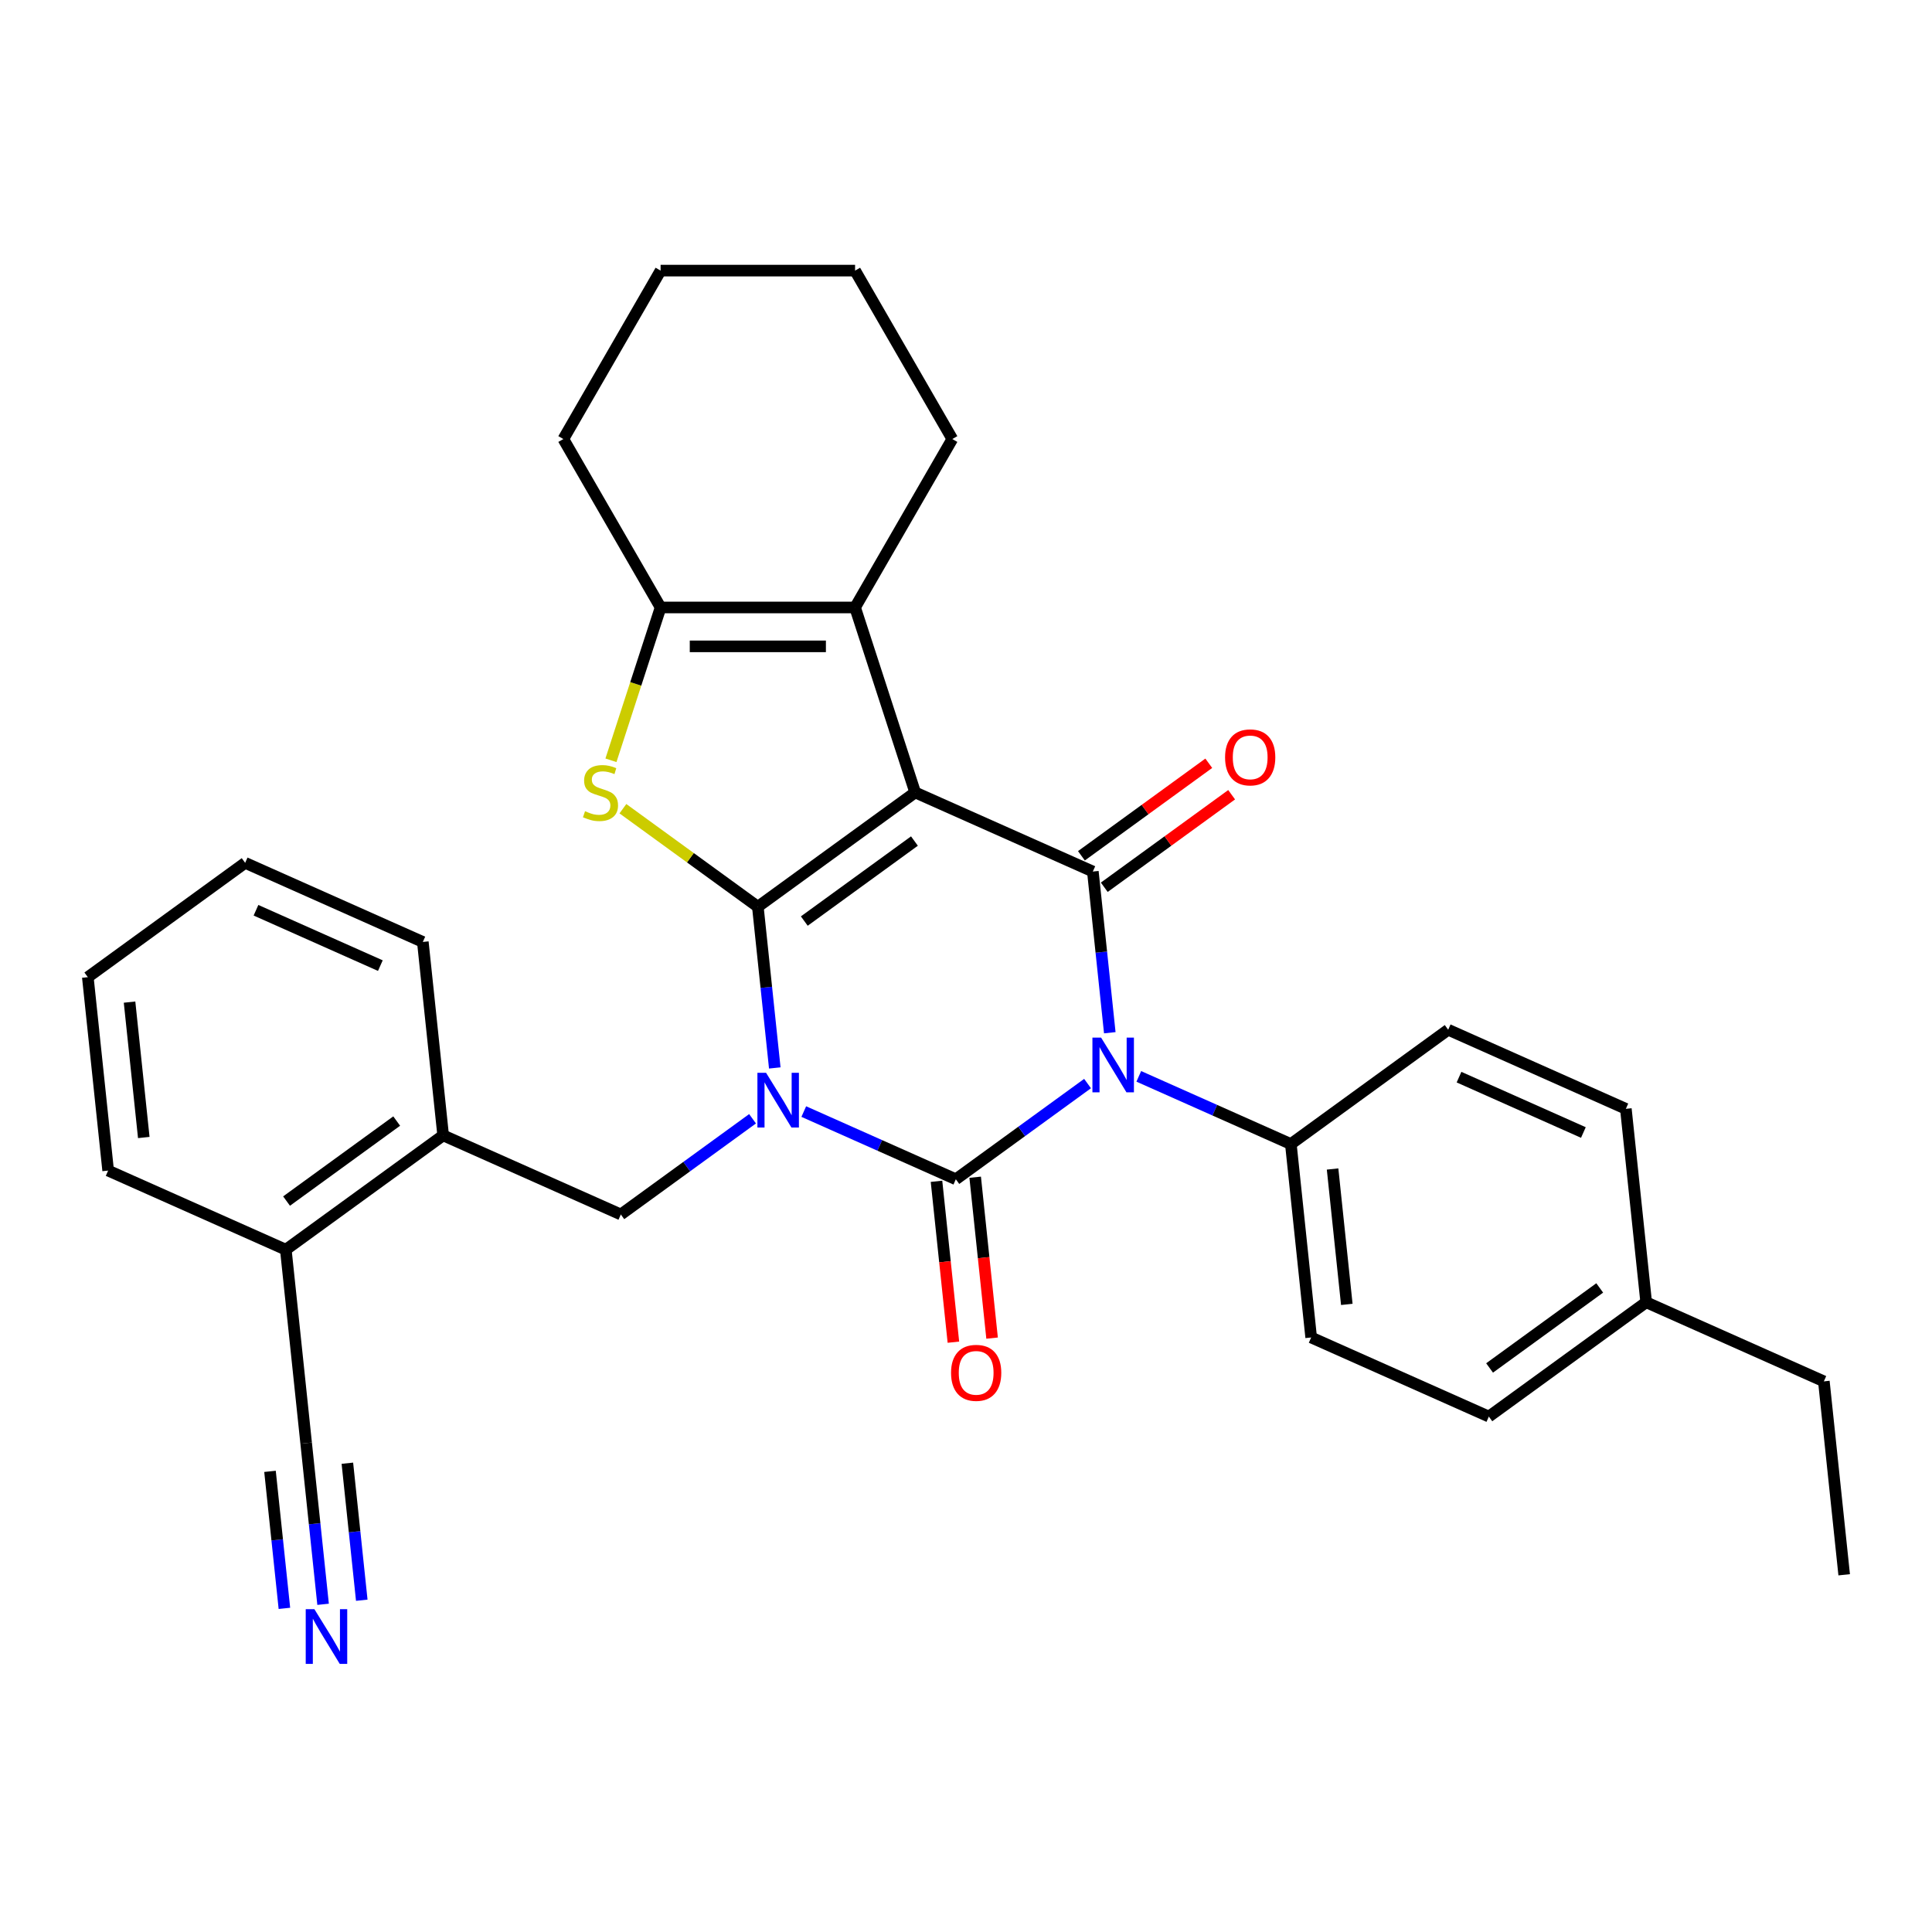 <?xml version='1.0' encoding='iso-8859-1'?>
<svg version='1.1' baseProfile='full'
              xmlns='http://www.w3.org/2000/svg'
                      xmlns:rdkit='http://www.rdkit.org/xml'
                      xmlns:xlink='http://www.w3.org/1999/xlink'
                  xml:space='preserve'
width='1000px' height='1000px' viewBox='0 0 1000 1000'>
<!-- END OF HEADER -->
<rect style='opacity:1.0;fill:#FFFFFF;stroke:none' width='1000' height='1000' x='0' y='0'> </rect>
<path class='bond-0' d='M 401.025,552.765 L 396.64,511.046' style='fill:none;fill-rule:evenodd;stroke:#0000FF;stroke-width:6px;stroke-linecap:butt;stroke-linejoin:miter;stroke-opacity:1' />
<path class='bond-0' d='M 396.64,511.046 L 392.255,469.328' style='fill:none;fill-rule:evenodd;stroke:#000000;stroke-width:6px;stroke-linecap:butt;stroke-linejoin:miter;stroke-opacity:1' />
<path class='bond-2' d='M 416.034,575.343 L 455.387,592.864' style='fill:none;fill-rule:evenodd;stroke:#0000FF;stroke-width:6px;stroke-linecap:butt;stroke-linejoin:miter;stroke-opacity:1' />
<path class='bond-2' d='M 455.387,592.864 L 494.739,610.385' style='fill:none;fill-rule:evenodd;stroke:#000000;stroke-width:6px;stroke-linecap:butt;stroke-linejoin:miter;stroke-opacity:1' />
<path class='bond-8' d='M 389.521,579.073 L 355.43,603.841' style='fill:none;fill-rule:evenodd;stroke:#0000FF;stroke-width:6px;stroke-linecap:butt;stroke-linejoin:miter;stroke-opacity:1' />
<path class='bond-8' d='M 355.43,603.841 L 321.339,628.61' style='fill:none;fill-rule:evenodd;stroke:#000000;stroke-width:6px;stroke-linecap:butt;stroke-linejoin:miter;stroke-opacity:1' />
<path class='bond-1' d='M 392.255,469.328 L 473.694,410.159' style='fill:none;fill-rule:evenodd;stroke:#000000;stroke-width:6px;stroke-linecap:butt;stroke-linejoin:miter;stroke-opacity:1' />
<path class='bond-1' d='M 416.305,476.741 L 473.312,435.323' style='fill:none;fill-rule:evenodd;stroke:#000000;stroke-width:6px;stroke-linecap:butt;stroke-linejoin:miter;stroke-opacity:1' />
<path class='bond-5' d='M 392.255,469.328 L 357.334,443.957' style='fill:none;fill-rule:evenodd;stroke:#000000;stroke-width:6px;stroke-linecap:butt;stroke-linejoin:miter;stroke-opacity:1' />
<path class='bond-5' d='M 357.334,443.957 L 322.413,418.585' style='fill:none;fill-rule:evenodd;stroke:#CCCC00;stroke-width:6px;stroke-linecap:butt;stroke-linejoin:miter;stroke-opacity:1' />
<path class='bond-6' d='M 473.694,410.159 L 442.587,314.422' style='fill:none;fill-rule:evenodd;stroke:#000000;stroke-width:6px;stroke-linecap:butt;stroke-linejoin:miter;stroke-opacity:1' />
<path class='bond-31' d='M 473.694,410.159 L 565.656,451.103' style='fill:none;fill-rule:evenodd;stroke:#000000;stroke-width:6px;stroke-linecap:butt;stroke-linejoin:miter;stroke-opacity:1' />
<path class='bond-3' d='M 494.739,610.385 L 528.83,585.616' style='fill:none;fill-rule:evenodd;stroke:#000000;stroke-width:6px;stroke-linecap:butt;stroke-linejoin:miter;stroke-opacity:1' />
<path class='bond-3' d='M 528.83,585.616 L 562.921,560.848' style='fill:none;fill-rule:evenodd;stroke:#0000FF;stroke-width:6px;stroke-linecap:butt;stroke-linejoin:miter;stroke-opacity:1' />
<path class='bond-11' d='M 484.728,611.437 L 489.104,653.075' style='fill:none;fill-rule:evenodd;stroke:#000000;stroke-width:6px;stroke-linecap:butt;stroke-linejoin:miter;stroke-opacity:1' />
<path class='bond-11' d='M 489.104,653.075 L 493.48,694.713' style='fill:none;fill-rule:evenodd;stroke:#FF0000;stroke-width:6px;stroke-linecap:butt;stroke-linejoin:miter;stroke-opacity:1' />
<path class='bond-11' d='M 504.75,609.333 L 509.126,650.971' style='fill:none;fill-rule:evenodd;stroke:#000000;stroke-width:6px;stroke-linecap:butt;stroke-linejoin:miter;stroke-opacity:1' />
<path class='bond-11' d='M 509.126,650.971 L 513.503,692.609' style='fill:none;fill-rule:evenodd;stroke:#FF0000;stroke-width:6px;stroke-linecap:butt;stroke-linejoin:miter;stroke-opacity:1' />
<path class='bond-4' d='M 574.425,534.539 L 570.04,492.821' style='fill:none;fill-rule:evenodd;stroke:#0000FF;stroke-width:6px;stroke-linecap:butt;stroke-linejoin:miter;stroke-opacity:1' />
<path class='bond-4' d='M 570.04,492.821 L 565.656,451.103' style='fill:none;fill-rule:evenodd;stroke:#000000;stroke-width:6px;stroke-linecap:butt;stroke-linejoin:miter;stroke-opacity:1' />
<path class='bond-9' d='M 589.435,557.118 L 628.787,574.639' style='fill:none;fill-rule:evenodd;stroke:#0000FF;stroke-width:6px;stroke-linecap:butt;stroke-linejoin:miter;stroke-opacity:1' />
<path class='bond-9' d='M 628.787,574.639 L 668.139,592.16' style='fill:none;fill-rule:evenodd;stroke:#000000;stroke-width:6px;stroke-linecap:butt;stroke-linejoin:miter;stroke-opacity:1' />
<path class='bond-14' d='M 571.573,459.247 L 604.534,435.299' style='fill:none;fill-rule:evenodd;stroke:#000000;stroke-width:6px;stroke-linecap:butt;stroke-linejoin:miter;stroke-opacity:1' />
<path class='bond-14' d='M 604.534,435.299 L 637.495,411.352' style='fill:none;fill-rule:evenodd;stroke:#FF0000;stroke-width:6px;stroke-linecap:butt;stroke-linejoin:miter;stroke-opacity:1' />
<path class='bond-14' d='M 559.739,442.959 L 592.7,419.012' style='fill:none;fill-rule:evenodd;stroke:#000000;stroke-width:6px;stroke-linecap:butt;stroke-linejoin:miter;stroke-opacity:1' />
<path class='bond-14' d='M 592.7,419.012 L 625.661,395.064' style='fill:none;fill-rule:evenodd;stroke:#FF0000;stroke-width:6px;stroke-linecap:butt;stroke-linejoin:miter;stroke-opacity:1' />
<path class='bond-7' d='M 316.222,393.523 L 329.072,353.972' style='fill:none;fill-rule:evenodd;stroke:#CCCC00;stroke-width:6px;stroke-linecap:butt;stroke-linejoin:miter;stroke-opacity:1' />
<path class='bond-7' d='M 329.072,353.972 L 341.923,314.422' style='fill:none;fill-rule:evenodd;stroke:#000000;stroke-width:6px;stroke-linecap:butt;stroke-linejoin:miter;stroke-opacity:1' />
<path class='bond-18' d='M 442.587,314.422 L 492.919,227.244' style='fill:none;fill-rule:evenodd;stroke:#000000;stroke-width:6px;stroke-linecap:butt;stroke-linejoin:miter;stroke-opacity:1' />
<path class='bond-32' d='M 442.587,314.422 L 341.923,314.422' style='fill:none;fill-rule:evenodd;stroke:#000000;stroke-width:6px;stroke-linecap:butt;stroke-linejoin:miter;stroke-opacity:1' />
<path class='bond-32' d='M 427.488,334.555 L 357.023,334.555' style='fill:none;fill-rule:evenodd;stroke:#000000;stroke-width:6px;stroke-linecap:butt;stroke-linejoin:miter;stroke-opacity:1' />
<path class='bond-21' d='M 341.923,314.422 L 291.591,227.244' style='fill:none;fill-rule:evenodd;stroke:#000000;stroke-width:6px;stroke-linecap:butt;stroke-linejoin:miter;stroke-opacity:1' />
<path class='bond-12' d='M 321.339,628.61 L 229.377,587.666' style='fill:none;fill-rule:evenodd;stroke:#000000;stroke-width:6px;stroke-linecap:butt;stroke-linejoin:miter;stroke-opacity:1' />
<path class='bond-16' d='M 668.139,592.16 L 678.661,692.273' style='fill:none;fill-rule:evenodd;stroke:#000000;stroke-width:6px;stroke-linecap:butt;stroke-linejoin:miter;stroke-opacity:1' />
<path class='bond-16' d='M 689.74,605.072 L 697.106,675.151' style='fill:none;fill-rule:evenodd;stroke:#000000;stroke-width:6px;stroke-linecap:butt;stroke-linejoin:miter;stroke-opacity:1' />
<path class='bond-17' d='M 668.139,592.16 L 749.578,532.991' style='fill:none;fill-rule:evenodd;stroke:#000000;stroke-width:6px;stroke-linecap:butt;stroke-linejoin:miter;stroke-opacity:1' />
<path class='bond-10' d='M 167.23,830.384 L 162.845,788.666' style='fill:none;fill-rule:evenodd;stroke:#0000FF;stroke-width:6px;stroke-linecap:butt;stroke-linejoin:miter;stroke-opacity:1' />
<path class='bond-10' d='M 162.845,788.666 L 158.46,746.948' style='fill:none;fill-rule:evenodd;stroke:#000000;stroke-width:6px;stroke-linecap:butt;stroke-linejoin:miter;stroke-opacity:1' />
<path class='bond-10' d='M 187.252,828.28 L 183.525,792.819' style='fill:none;fill-rule:evenodd;stroke:#0000FF;stroke-width:6px;stroke-linecap:butt;stroke-linejoin:miter;stroke-opacity:1' />
<path class='bond-10' d='M 183.525,792.819 L 179.798,757.359' style='fill:none;fill-rule:evenodd;stroke:#000000;stroke-width:6px;stroke-linecap:butt;stroke-linejoin:miter;stroke-opacity:1' />
<path class='bond-10' d='M 147.207,832.489 L 143.48,797.028' style='fill:none;fill-rule:evenodd;stroke:#0000FF;stroke-width:6px;stroke-linecap:butt;stroke-linejoin:miter;stroke-opacity:1' />
<path class='bond-10' d='M 143.48,797.028 L 139.753,761.568' style='fill:none;fill-rule:evenodd;stroke:#000000;stroke-width:6px;stroke-linecap:butt;stroke-linejoin:miter;stroke-opacity:1' />
<path class='bond-15' d='M 229.377,587.666 L 147.938,646.835' style='fill:none;fill-rule:evenodd;stroke:#000000;stroke-width:6px;stroke-linecap:butt;stroke-linejoin:miter;stroke-opacity:1' />
<path class='bond-15' d='M 205.328,580.254 L 148.32,621.672' style='fill:none;fill-rule:evenodd;stroke:#000000;stroke-width:6px;stroke-linecap:butt;stroke-linejoin:miter;stroke-opacity:1' />
<path class='bond-23' d='M 229.377,587.666 L 218.855,487.553' style='fill:none;fill-rule:evenodd;stroke:#000000;stroke-width:6px;stroke-linecap:butt;stroke-linejoin:miter;stroke-opacity:1' />
<path class='bond-13' d='M 158.46,746.948 L 147.938,646.835' style='fill:none;fill-rule:evenodd;stroke:#000000;stroke-width:6px;stroke-linecap:butt;stroke-linejoin:miter;stroke-opacity:1' />
<path class='bond-24' d='M 147.938,646.835 L 55.977,605.891' style='fill:none;fill-rule:evenodd;stroke:#000000;stroke-width:6px;stroke-linecap:butt;stroke-linejoin:miter;stroke-opacity:1' />
<path class='bond-20' d='M 678.661,692.273 L 770.623,733.216' style='fill:none;fill-rule:evenodd;stroke:#000000;stroke-width:6px;stroke-linecap:butt;stroke-linejoin:miter;stroke-opacity:1' />
<path class='bond-19' d='M 749.578,532.991 L 841.54,573.935' style='fill:none;fill-rule:evenodd;stroke:#000000;stroke-width:6px;stroke-linecap:butt;stroke-linejoin:miter;stroke-opacity:1' />
<path class='bond-19' d='M 755.184,557.525 L 819.557,586.185' style='fill:none;fill-rule:evenodd;stroke:#000000;stroke-width:6px;stroke-linecap:butt;stroke-linejoin:miter;stroke-opacity:1' />
<path class='bond-26' d='M 492.919,227.244 L 442.587,140.067' style='fill:none;fill-rule:evenodd;stroke:#000000;stroke-width:6px;stroke-linecap:butt;stroke-linejoin:miter;stroke-opacity:1' />
<path class='bond-22' d='M 841.54,573.935 L 852.062,674.047' style='fill:none;fill-rule:evenodd;stroke:#000000;stroke-width:6px;stroke-linecap:butt;stroke-linejoin:miter;stroke-opacity:1' />
<path class='bond-35' d='M 770.623,733.216 L 852.062,674.047' style='fill:none;fill-rule:evenodd;stroke:#000000;stroke-width:6px;stroke-linecap:butt;stroke-linejoin:miter;stroke-opacity:1' />
<path class='bond-35' d='M 771.005,708.053 L 828.012,666.635' style='fill:none;fill-rule:evenodd;stroke:#000000;stroke-width:6px;stroke-linecap:butt;stroke-linejoin:miter;stroke-opacity:1' />
<path class='bond-27' d='M 291.591,227.244 L 341.923,140.067' style='fill:none;fill-rule:evenodd;stroke:#000000;stroke-width:6px;stroke-linecap:butt;stroke-linejoin:miter;stroke-opacity:1' />
<path class='bond-25' d='M 852.062,674.047 L 944.023,714.991' style='fill:none;fill-rule:evenodd;stroke:#000000;stroke-width:6px;stroke-linecap:butt;stroke-linejoin:miter;stroke-opacity:1' />
<path class='bond-29' d='M 218.855,487.553 L 126.894,446.61' style='fill:none;fill-rule:evenodd;stroke:#000000;stroke-width:6px;stroke-linecap:butt;stroke-linejoin:miter;stroke-opacity:1' />
<path class='bond-29' d='M 196.872,499.804 L 132.499,471.144' style='fill:none;fill-rule:evenodd;stroke:#000000;stroke-width:6px;stroke-linecap:butt;stroke-linejoin:miter;stroke-opacity:1' />
<path class='bond-33' d='M 55.977,605.891 L 45.455,505.779' style='fill:none;fill-rule:evenodd;stroke:#000000;stroke-width:6px;stroke-linecap:butt;stroke-linejoin:miter;stroke-opacity:1' />
<path class='bond-33' d='M 74.421,588.77 L 67.055,518.691' style='fill:none;fill-rule:evenodd;stroke:#000000;stroke-width:6px;stroke-linecap:butt;stroke-linejoin:miter;stroke-opacity:1' />
<path class='bond-28' d='M 944.023,714.991 L 954.545,815.104' style='fill:none;fill-rule:evenodd;stroke:#000000;stroke-width:6px;stroke-linecap:butt;stroke-linejoin:miter;stroke-opacity:1' />
<path class='bond-34' d='M 442.587,140.067 L 341.923,140.067' style='fill:none;fill-rule:evenodd;stroke:#000000;stroke-width:6px;stroke-linecap:butt;stroke-linejoin:miter;stroke-opacity:1' />
<path class='bond-30' d='M 126.894,446.61 L 45.455,505.779' style='fill:none;fill-rule:evenodd;stroke:#000000;stroke-width:6px;stroke-linecap:butt;stroke-linejoin:miter;stroke-opacity:1' />
<path  class='atom-0' d='M 396.518 555.281
L 405.798 570.281
Q 406.718 571.761, 408.198 574.441
Q 409.678 577.121, 409.758 577.281
L 409.758 555.281
L 413.518 555.281
L 413.518 583.601
L 409.638 583.601
L 399.678 567.201
Q 398.518 565.281, 397.278 563.081
Q 396.078 560.881, 395.718 560.201
L 395.718 583.601
L 392.038 583.601
L 392.038 555.281
L 396.518 555.281
' fill='#0000FF'/>
<path  class='atom-4' d='M 569.918 537.056
L 579.198 552.056
Q 580.118 553.536, 581.598 556.216
Q 583.078 558.896, 583.158 559.056
L 583.158 537.056
L 586.918 537.056
L 586.918 565.376
L 583.038 565.376
L 573.078 548.976
Q 571.918 547.056, 570.678 544.856
Q 569.478 542.656, 569.118 541.976
L 569.118 565.376
L 565.438 565.376
L 565.438 537.056
L 569.918 537.056
' fill='#0000FF'/>
<path  class='atom-6' d='M 302.816 419.879
Q 303.136 419.999, 304.456 420.559
Q 305.776 421.119, 307.216 421.479
Q 308.696 421.799, 310.136 421.799
Q 312.816 421.799, 314.376 420.519
Q 315.936 419.199, 315.936 416.919
Q 315.936 415.359, 315.136 414.399
Q 314.376 413.439, 313.176 412.919
Q 311.976 412.399, 309.976 411.799
Q 307.456 411.039, 305.936 410.319
Q 304.456 409.599, 303.376 408.079
Q 302.336 406.559, 302.336 403.999
Q 302.336 400.439, 304.736 398.239
Q 307.176 396.039, 311.976 396.039
Q 315.256 396.039, 318.976 397.599
L 318.056 400.679
Q 314.656 399.279, 312.096 399.279
Q 309.336 399.279, 307.816 400.439
Q 306.296 401.559, 306.336 403.519
Q 306.336 405.039, 307.096 405.959
Q 307.896 406.879, 309.016 407.399
Q 310.176 407.919, 312.096 408.519
Q 314.656 409.319, 316.176 410.119
Q 317.696 410.919, 318.776 412.559
Q 319.896 414.159, 319.896 416.919
Q 319.896 420.839, 317.256 422.959
Q 314.656 425.039, 310.296 425.039
Q 307.776 425.039, 305.856 424.479
Q 303.976 423.959, 301.736 423.039
L 302.816 419.879
' fill='#CCCC00'/>
<path  class='atom-11' d='M 162.723 832.901
L 172.003 847.901
Q 172.923 849.381, 174.403 852.061
Q 175.883 854.741, 175.963 854.901
L 175.963 832.901
L 179.723 832.901
L 179.723 861.221
L 175.843 861.221
L 165.883 844.821
Q 164.723 842.901, 163.483 840.701
Q 162.283 838.501, 161.923 837.821
L 161.923 861.221
L 158.243 861.221
L 158.243 832.901
L 162.723 832.901
' fill='#0000FF'/>
<path  class='atom-12' d='M 492.261 710.578
Q 492.261 703.778, 495.621 699.978
Q 498.981 696.178, 505.261 696.178
Q 511.541 696.178, 514.901 699.978
Q 518.261 703.778, 518.261 710.578
Q 518.261 717.458, 514.861 721.378
Q 511.461 725.258, 505.261 725.258
Q 499.021 725.258, 495.621 721.378
Q 492.261 717.498, 492.261 710.578
M 505.261 722.058
Q 509.581 722.058, 511.901 719.178
Q 514.261 716.258, 514.261 710.578
Q 514.261 705.018, 511.901 702.218
Q 509.581 699.378, 505.261 699.378
Q 500.941 699.378, 498.581 702.178
Q 496.261 704.978, 496.261 710.578
Q 496.261 716.298, 498.581 719.178
Q 500.941 722.058, 505.261 722.058
' fill='#FF0000'/>
<path  class='atom-15' d='M 634.095 392.014
Q 634.095 385.214, 637.455 381.414
Q 640.815 377.614, 647.095 377.614
Q 653.375 377.614, 656.735 381.414
Q 660.095 385.214, 660.095 392.014
Q 660.095 398.894, 656.695 402.814
Q 653.295 406.694, 647.095 406.694
Q 640.855 406.694, 637.455 402.814
Q 634.095 398.934, 634.095 392.014
M 647.095 403.494
Q 651.415 403.494, 653.735 400.614
Q 656.095 397.694, 656.095 392.014
Q 656.095 386.454, 653.735 383.654
Q 651.415 380.814, 647.095 380.814
Q 642.775 380.814, 640.415 383.614
Q 638.095 386.414, 638.095 392.014
Q 638.095 397.734, 640.415 400.614
Q 642.775 403.494, 647.095 403.494
' fill='#FF0000'/>
</svg>
